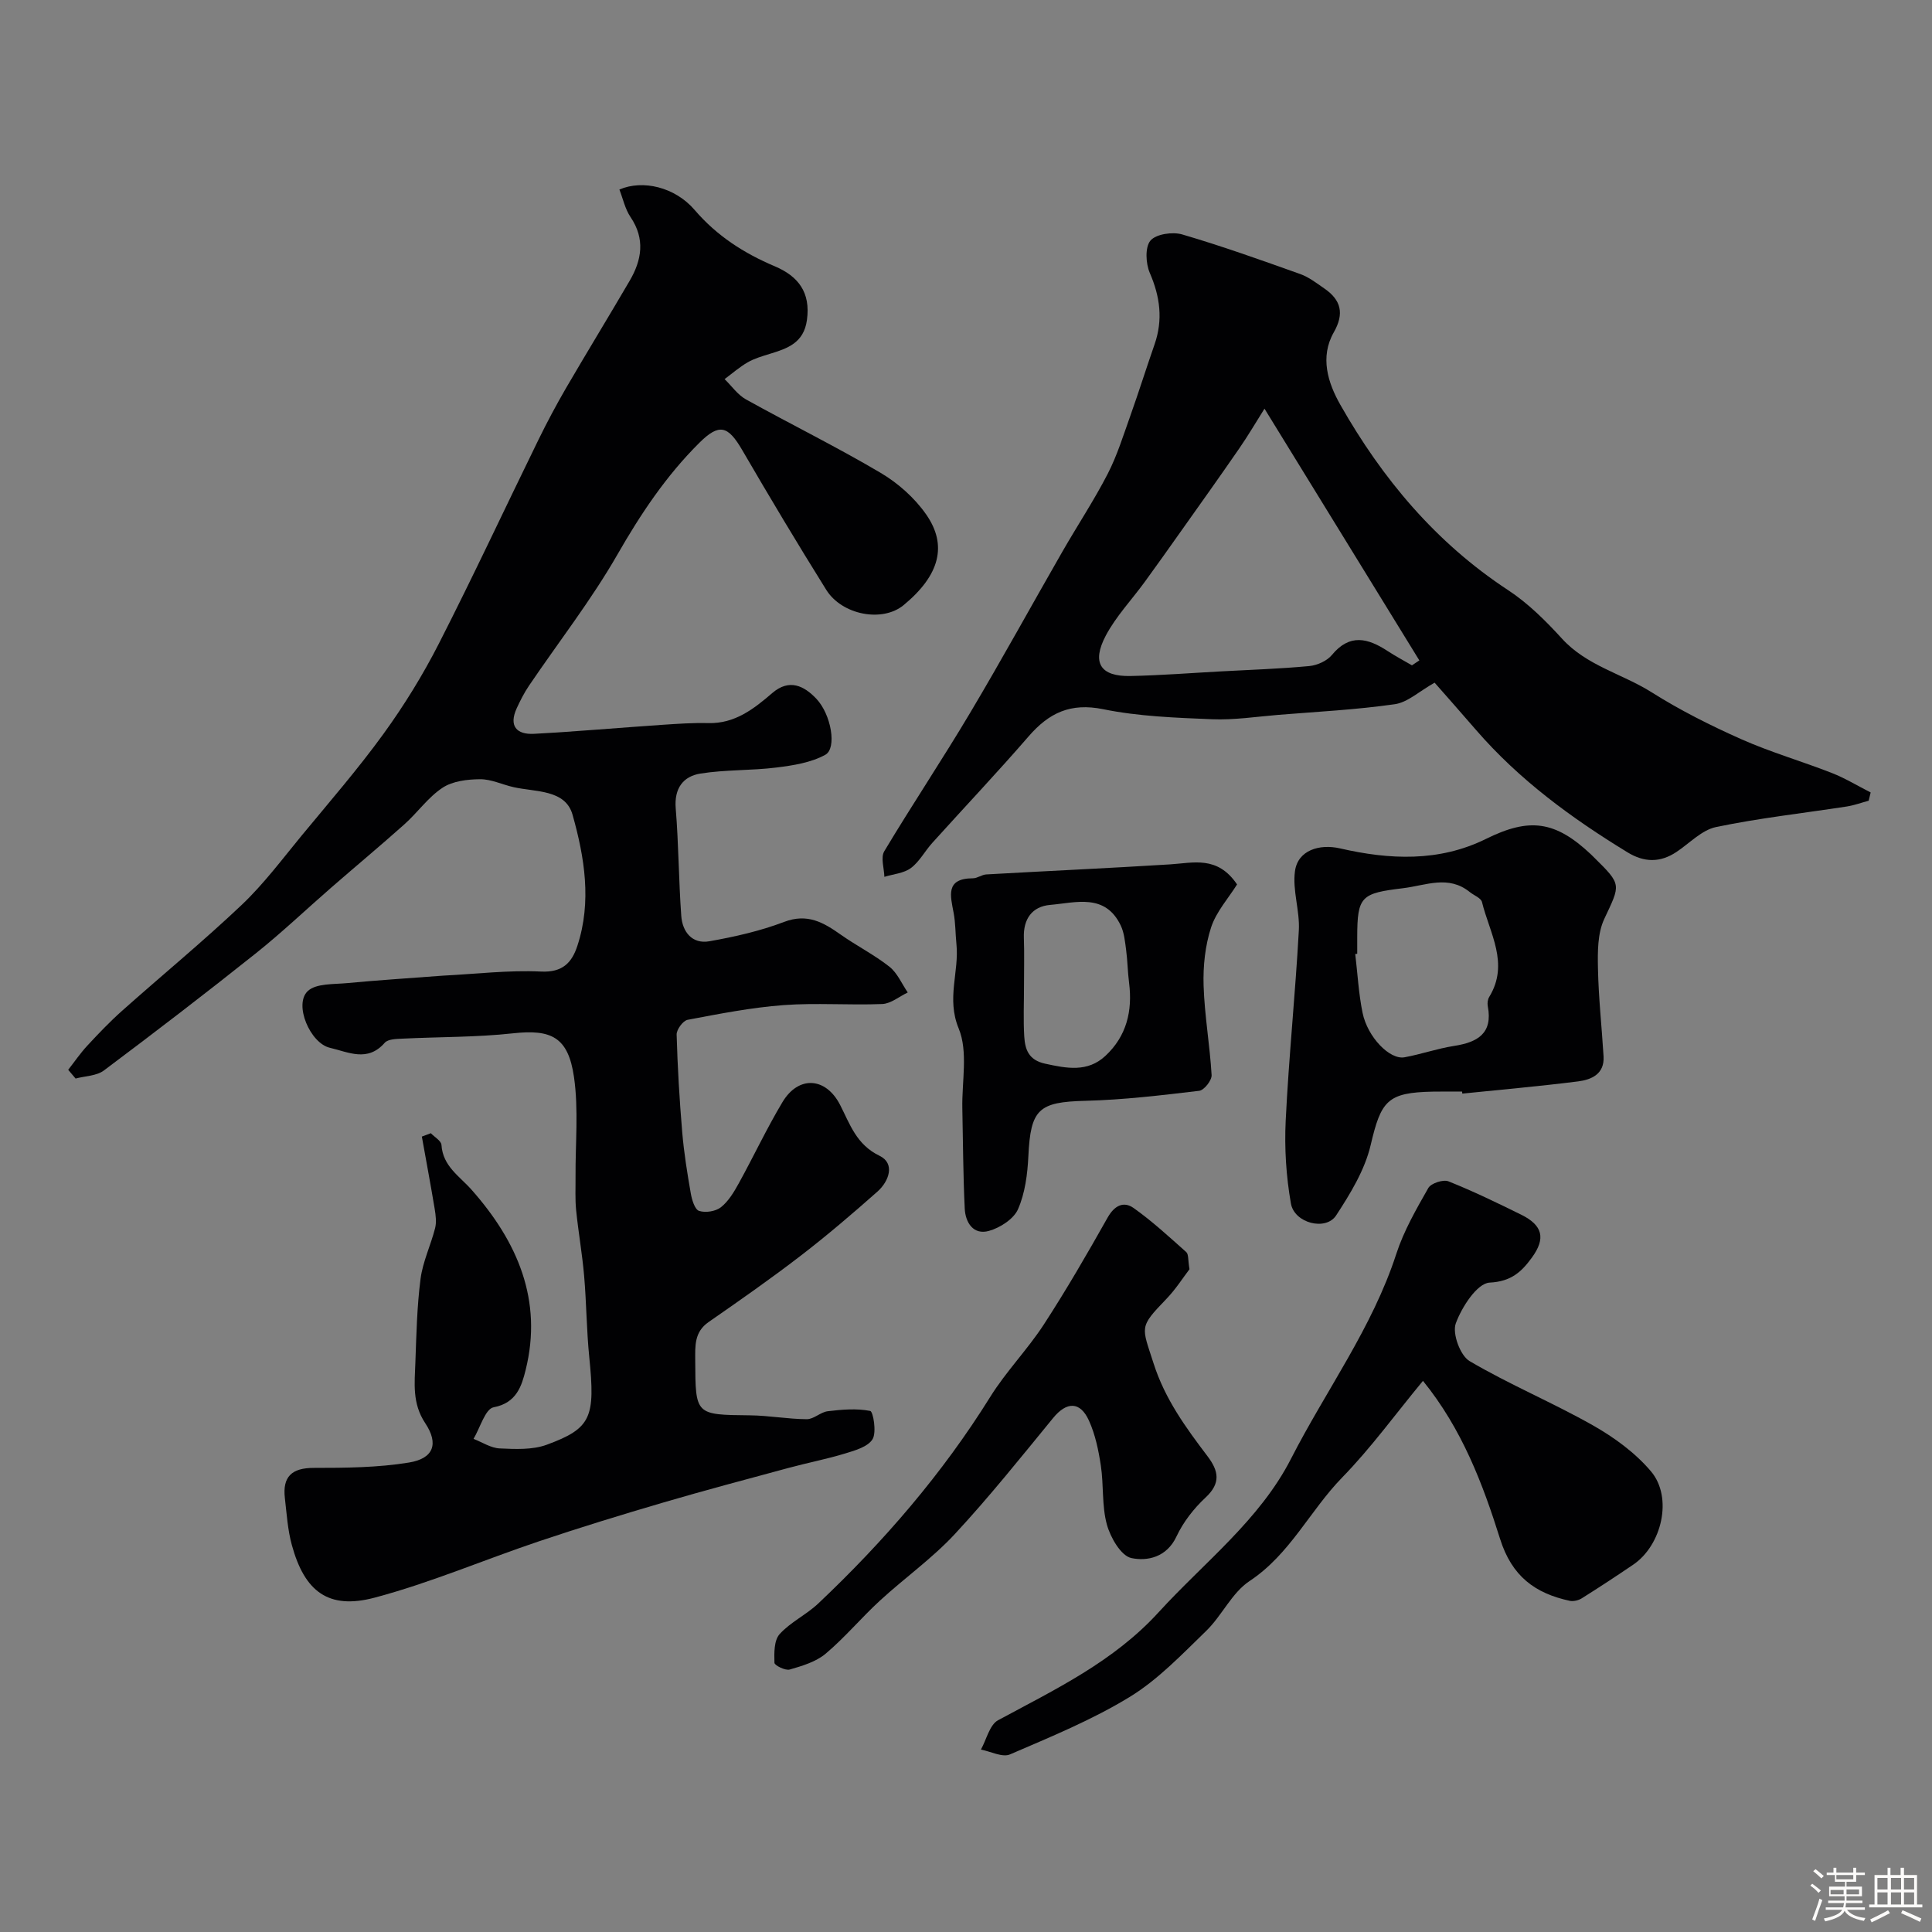<svg enable-background="new 0 0 400 400" viewBox="0 0 400 400" xmlns="http://www.w3.org/2000/svg"><rect x="0" y="0" width="400" height="400" fill="#808080" stroke="none"/><path d="m374.8 390.4.4-.4c.7.5 1.3 1 1.8 1.4l-.5.5c-.5-.6-1.1-1.1-1.7-1.5zm1 7.3-.6-.3c.5-1.4 1.1-2.8 1.5-4.3.2.1.4.2.6.3-.5 1.3-1 2.8-1.5 4.3zm-.4-10.3.5-.4c.4.3 1 .8 1.7 1.4l-.5.5c-.5-.5-1.1-1-1.7-1.5zm2.5.3h1.7v-1h.6v1h3.5v-1h.6v1h1.8v.5h-1.8v1.4h-2v1h3.2v2h-3.2v.9h3.3v.5h-3.4c0 .3-.1.6-.1.9h4v.5h-3.7c.7.9 1.9 1.5 3.8 1.7-.1.2-.2.4-.3.6-2.1-.4-3.5-1.1-4-2.1-.4 1-1.8 1.7-4 2.2-.1-.2-.2-.4-.3-.6 2.1-.4 3.4-1 3.8-1.8h-3.4v-.5h3.6c.1-.3.1-.6.2-.9h-3.3v-.5h3.4c0-.3 0-.6 0-.9h-3.2v-2h3.3v-1h-2.1v-1.4h-1.7v-.5zm1.1 3.5v1h2.7c0-.3 0-.4 0-.4 0-.1 0-.2 0-.2 0-.1 0-.2 0-.3h-2.7zm1.2-3v.9h3.5v-.9zm4.7 3h-2.6v.6.4h2.6z" fill="#fcfbfa"/><path d="m393.6 386.7h.6v1.5h2.7v6.1h1.1v.6h-11v-.6h1.1v-6.1h2.7v-1.5h.6v1.5h2.1v-1.5zm-2.7 8.8.4.6c-1.2.6-2.5 1.3-3.8 1.9-.1-.2-.2-.4-.3-.6 1.2-.6 2.5-1.2 3.7-1.9zm-2.2-6.7v2.4h2.1v-2.4zm0 3v2.5h2.1v-2.5zm2.8-3v2.4h2.1v-2.4zm0 3v2.5h2.1v-2.5zm6 6.1c-1.4-.7-2.7-1.3-3.9-1.8l.3-.6c1.5.6 2.7 1.2 3.9 1.7zm-1.2-9.1h-2.1v2.4h2.1zm-2.1 3v2.5h2.1v-2.5z" fill="#fcfbfa"/><g fill="#010103"><path d="m14.12 221.49c1.31-1.67 2.52-3.45 3.96-5 2.31-2.49 4.66-4.96 7.2-7.22 8.24-7.34 16.78-14.36 24.78-21.94 4.56-4.33 8.38-9.46 12.4-14.34 5.74-6.95 11.67-13.78 16.95-21.07 4.27-5.89 8.13-12.16 11.44-18.64 7.12-13.95 13.74-28.16 20.63-42.23 1.78-3.64 3.69-7.22 5.72-10.72 4.33-7.43 8.82-14.76 13.16-22.19 2.52-4.31 3.25-8.66.19-13.19-1.13-1.67-1.57-3.81-2.31-5.71 4.82-2.08 11.5-.53 15.58 4.23 4.6 5.37 10.22 8.97 16.61 11.67 4.86 2.06 7.42 5.41 6.64 11.1-.65 4.76-4.02 5.9-7.71 7.03-1.55.48-3.16.94-4.55 1.74-1.7.98-3.2 2.3-4.79 3.48 1.46 1.42 2.7 3.24 4.42 4.2 9.25 5.14 18.77 9.82 27.87 15.2 3.62 2.13 7.06 5.2 9.45 8.63 4.41 6.33 2.86 12.54-4.67 18.76-4.42 3.65-12.78 2.04-16.03-3.17-5.95-9.53-11.72-19.18-17.37-28.89-2.98-5.14-4.79-5.61-8.89-1.55-6.88 6.83-12.15 14.73-16.98 23.16-5.42 9.44-12.18 18.1-18.3 27.14-.99 1.46-1.8 3.06-2.54 4.67-1.67 3.65-.05 5.48 3.57 5.29 8.89-.48 17.77-1.27 26.65-1.87 3.14-.21 6.3-.43 9.44-.35 5.51.14 9.43-2.94 13.26-6.23 3.51-3.02 6.57-1.49 9.09 1.16 3.11 3.26 4.32 10.29 1.88 11.63-2.98 1.64-6.68 2.21-10.14 2.64-5.21.65-10.55.42-15.72 1.25-3.56.57-5.45 3.05-5.11 7.2.61 7.41.61 14.87 1.15 22.28.24 3.3 2.26 5.87 5.82 5.24 5.24-.93 10.52-2.12 15.48-4.01 4.81-1.83 8.14.11 11.72 2.64 3.29 2.32 6.94 4.16 10.08 6.64 1.64 1.3 2.55 3.52 3.79 5.33-1.75.83-3.48 2.31-5.27 2.39-6.82.28-13.69-.28-20.48.23-6.65.5-13.25 1.8-19.82 3.04-.96.18-2.31 2.02-2.28 3.06.19 6.76.59 13.52 1.16 20.26.36 4.23 1.04 8.43 1.77 12.62.23 1.32.83 3.33 1.71 3.62 1.33.44 3.44.11 4.54-.76 1.57-1.25 2.71-3.17 3.71-4.99 3.06-5.55 5.76-11.32 9.01-16.75 3.34-5.59 9-5.18 11.94.55 2.05 4 3.36 8.22 8.18 10.55 3.25 1.57 1.98 5.26-.46 7.42-5.16 4.57-10.41 9.06-15.87 13.26-6.21 4.78-12.64 9.27-19.08 13.74-2.98 2.07-2.77 4.95-2.76 7.96.05 11.31.02 11.23 11.34 11.35 3.92.04 7.84.78 11.76.8 1.44.01 2.84-1.47 4.34-1.65 2.92-.35 5.97-.62 8.79-.06.61.12 1.35 4.4.49 5.84-.95 1.57-3.6 2.34-5.66 2.96-3.86 1.18-7.85 1.94-11.75 3-8.62 2.33-17.25 4.62-25.82 7.13-8.67 2.54-17.31 5.19-25.87 8.07-11.36 3.82-22.45 8.59-34.01 11.66-9.55 2.53-14.5-1.26-17.13-10.91-.86-3.13-1.06-6.45-1.44-9.7-.51-4.43 1.41-6.26 5.99-6.26 6.58 0 13.26-.05 19.72-1.11 5.05-.83 6.21-3.84 3.35-8.15-2.74-4.12-2.19-8.3-2.04-12.6.21-5.77.33-11.56 1.07-17.27.46-3.56 2.11-6.96 3.01-10.49.32-1.25.13-2.68-.08-3.99-.83-5-1.77-9.99-2.66-14.98.62-.23 1.24-.47 1.86-.7.77.8 2.14 1.57 2.2 2.42.29 4.45 3.73 6.44 6.29 9.35 9.39 10.63 14.75 22.79 11.13 37.28-.8 3.2-1.84 6.8-6.61 7.69-1.74.32-2.8 4.25-4.17 6.54 1.8.7 3.59 1.9 5.42 1.98 3.24.15 6.78.32 9.73-.76 9.27-3.41 10.07-5.66 8.81-18.15-.56-5.58-.58-11.21-1.06-16.79-.39-4.56-1.2-9.08-1.66-13.64-.23-2.29-.1-4.61-.12-6.92-.05-6.88.65-13.87-.32-20.62-1.2-8.33-4.73-9.93-12.65-9.06-7.57.83-15.24.72-22.86 1.1-1.26.06-3 .08-3.68.86-3.55 4.06-7.51 1.93-11.36 1.03-4.07-.95-7.5-8.96-4.58-11.73 1.72-1.63 5.38-1.39 8.19-1.66 6.31-.6 12.63-1 18.95-1.48.33-.03.66-.05 1-.07 6.72-.34 13.47-1.16 20.16-.84 4.49.22 6.4-1.87 7.53-5.33 3-9.13 1.48-18.35-1-27.14-1.49-5.27-7.67-4.68-12.22-5.71-2.32-.52-4.62-1.66-6.93-1.64-2.63.02-5.68.38-7.77 1.77-3 1.98-5.18 5.15-7.91 7.58-4.96 4.43-10.07 8.68-15.09 13.05-5.22 4.54-10.23 9.32-15.63 13.63-10.36 8.26-20.88 16.33-31.48 24.27-1.52 1.14-3.89 1.14-5.86 1.67-.48-.59-1.01-1.2-1.53-1.81z"/><path d="m386.89 165.78c-1.52.41-3.01.96-4.56 1.2-9.02 1.39-18.12 2.39-27.04 4.25-2.96.62-5.49 3.36-8.2 5.16-3.38 2.25-6.69 2.18-10.14.07-11.57-7.07-22.43-15.01-31.37-25.35-3.12-3.61-6.29-7.19-8.56-9.77-3.19 1.79-5.58 4.08-8.25 4.46-7.96 1.14-16.03 1.55-24.06 2.2-4.6.38-9.22 1.1-13.8.91-7.53-.31-15.17-.58-22.52-2.08-6.75-1.37-11.21.76-15.42 5.62-6.49 7.49-13.3 14.69-19.94 22.05-1.54 1.7-2.66 3.89-4.44 5.22-1.47 1.09-3.64 1.25-5.49 1.82-.05-1.79-.8-4-.02-5.3 5.78-9.65 12.04-19.01 17.79-28.68 6.56-11.02 12.72-22.27 19.11-33.39 3.08-5.37 6.52-10.56 9.35-16.05 1.97-3.82 3.25-8.01 4.71-12.08 1.74-4.89 3.29-9.84 5-14.74 1.77-5.09 1.15-9.87-.99-14.8-.84-1.95-1.01-5.33.14-6.69 1.16-1.36 4.58-1.86 6.58-1.27 8.23 2.41 16.33 5.31 24.41 8.19 1.8.64 3.41 1.89 5.01 3 3.47 2.38 4.17 5.19 1.96 9.07-2.93 5.14-1.21 10.5 1.36 15.02 8.7 15.31 19.77 28.54 34.71 38.35 4.15 2.72 7.81 6.37 11.18 10.06 5.12 5.62 12.47 7.26 18.57 11.11 5.89 3.72 12.2 6.88 18.58 9.72 6.07 2.69 12.5 4.55 18.69 6.97 2.79 1.09 5.38 2.68 8.06 4.04-.13.56-.27 1.14-.41 1.71zm-94.56-28.03c.51-.34 1.02-.68 1.53-1.02-10.49-17.05-20.98-34.1-32.06-52.12-1.8 2.86-3.43 5.64-5.25 8.27-4 5.8-8.1 11.55-12.18 17.3-2.44 3.45-4.89 6.9-7.38 10.32-2.69 3.69-5.91 7.08-8.03 11.06-3.01 5.67-1.13 8.53 5.09 8.4 6.26-.13 12.51-.62 18.77-.96 6.09-.33 12.19-.53 18.26-1.1 1.64-.16 3.66-1.06 4.68-2.3 3.69-4.47 7.45-3.48 11.52-.82 1.63 1.07 3.36 1.98 5.05 2.97z"/><path d="m294.61 285.89c-5.75 6.95-10.78 13.91-16.71 19.99-6.7 6.87-10.81 15.91-19.18 21.45-3.67 2.42-5.72 7.16-9 10.34-5.01 4.85-9.95 10.07-15.82 13.66-7.79 4.76-16.37 8.27-24.79 11.9-1.57.68-3.99-.61-6.02-1 1.16-2.08 1.79-5.13 3.56-6.08 11.82-6.38 23.89-12.11 33.24-22.36 9.45-10.35 20.93-19.11 27.4-31.77 7.23-14.15 16.82-27.08 21.8-42.42 1.55-4.77 4.13-9.25 6.63-13.64.56-.98 3.07-1.81 4.16-1.38 5.12 2.04 10.09 4.46 15.03 6.89 4.47 2.2 5.19 4.89 2.23 8.93-2.1 2.87-4.23 4.93-8.73 5.15-2.58.13-5.78 5.07-7.01 8.46-.75 2.07.92 6.65 2.86 7.79 8.25 4.86 17.17 8.57 25.51 13.29 4.42 2.5 8.79 5.69 12.04 9.53 4.58 5.4 2.28 15.3-3.69 19.34-3.51 2.38-7.05 4.71-10.64 6.96-.68.43-1.73.67-2.5.51-7.17-1.56-11.96-5.06-14.4-12.8-3.59-11.43-7.89-22.79-15.97-32.74z"/><path d="m302.7 226c-2 0-3.99-.03-5.99.01-9.51.17-10.78 1.9-12.93 11.07-1.21 5.15-4.2 10.05-7.15 14.56-2.12 3.26-8.65 1.62-9.36-2.47-.99-5.63-1.36-11.47-1.08-17.18.64-13.13 2-26.23 2.72-39.36.23-4.07-1.35-8.29-.8-12.27.6-4.36 5.1-5.68 9.33-4.71 10.21 2.35 20.49 2.85 30.25-1.98 8.95-4.43 14.29-3.75 21.68 3.2.24.23.47.47.71.7 5.76 5.67 5.42 5.52 2.06 12.7-1.39 2.97-1.37 6.78-1.3 10.2.12 6.08.79 12.15 1.16 18.23.22 3.65-2.47 4.83-5.26 5.19-7.97 1.01-15.99 1.71-23.98 2.53-.03-.14-.05-.28-.06-.42zm-21.7-28.53c-.14.02-.27.03-.41.05.48 4.06.7 8.17 1.51 12.15 1.03 5.06 5.64 9.79 8.69 9.23 3.44-.63 6.79-1.81 10.24-2.35 4.85-.75 8.08-2.55 7-8.23-.12-.61-.02-1.4.3-1.92 4.22-6.91.07-13.2-1.5-19.64-.21-.85-1.68-1.38-2.54-2.08-4.42-3.56-9.04-1.37-13.77-.79-8.68 1.05-9.51 1.63-9.52 10.09z"/><path d="m246.27 262.78c-1.3 1.69-2.85 4.15-4.82 6.19-5.7 5.91-5.07 5.63-2.62 13.29 2.36 7.4 6.67 13.29 11.17 19.23 2.31 3.05 2.81 5.57-.4 8.56-2.43 2.26-4.62 5.07-6.02 8.06-2.03 4.33-6.05 5.16-9.34 4.47-2.14-.45-4.33-4.24-5.07-6.93-1.07-3.88-.64-8.15-1.25-12.2-.48-3.17-1.15-6.43-2.46-9.32-1.84-4.06-4.64-3.95-7.43-.54-6.66 8.13-13.23 16.36-20.37 24.05-4.69 5.04-10.41 9.09-15.5 13.77-3.85 3.54-7.23 7.61-11.22 10.97-2.01 1.69-4.85 2.53-7.44 3.28-.9.26-3.15-.86-3.16-1.4-.06-2.01-.1-4.62 1.06-5.92 2.25-2.5 5.56-4.03 8.03-6.37 13.57-12.83 25.69-26.86 35.6-42.78 3.27-5.25 7.7-9.77 11.08-14.96 4.68-7.2 8.99-14.65 13.21-22.14 1.41-2.51 3.32-3.44 5.37-1.99 3.86 2.73 7.37 5.98 10.92 9.14.49.45.33 1.59.66 3.54z"/><path d="m256.12 183.11c-1.78 2.85-4.31 5.64-5.38 8.91-1.23 3.78-1.67 7.99-1.55 11.99.19 6.2 1.3 12.37 1.66 18.58.06 1.08-1.55 3.13-2.57 3.25-7.82.93-15.67 1.87-23.54 2.07-9.71.24-11.37 1.7-11.83 11.5-.18 3.7-.68 7.61-2.14 10.94-.89 2.03-3.7 3.84-6 4.49-3.23.92-4.89-1.71-5.03-4.6-.34-6.91-.35-13.84-.5-20.76-.12-5.57 1.23-11.75-.76-16.56-2.56-6.21.13-11.7-.46-17.45-.22-2.14-.18-4.31-.57-6.42-.66-3.57-1.79-7.19 3.98-7.21.92 0 1.84-.75 2.77-.8 12.68-.72 25.37-1.29 38.05-2.08 4.83-.3 9.8-1.86 13.87 4.15zm-44.11 21.02c0 3.49-.16 6.99.05 10.46.17 2.67.88 4.88 4.31 5.63 4.48.98 8.78 1.83 12.48-1.6 4.4-4.09 5.66-9.32 4.91-15.17-.29-2.25-.31-4.54-.61-6.79-.23-1.7-.39-3.53-1.11-5.04-3.22-6.73-9.3-4.73-14.61-4.27-3.73.32-5.59 2.9-5.45 6.82.12 3.31.02 6.64.03 9.96z"/></g></svg>